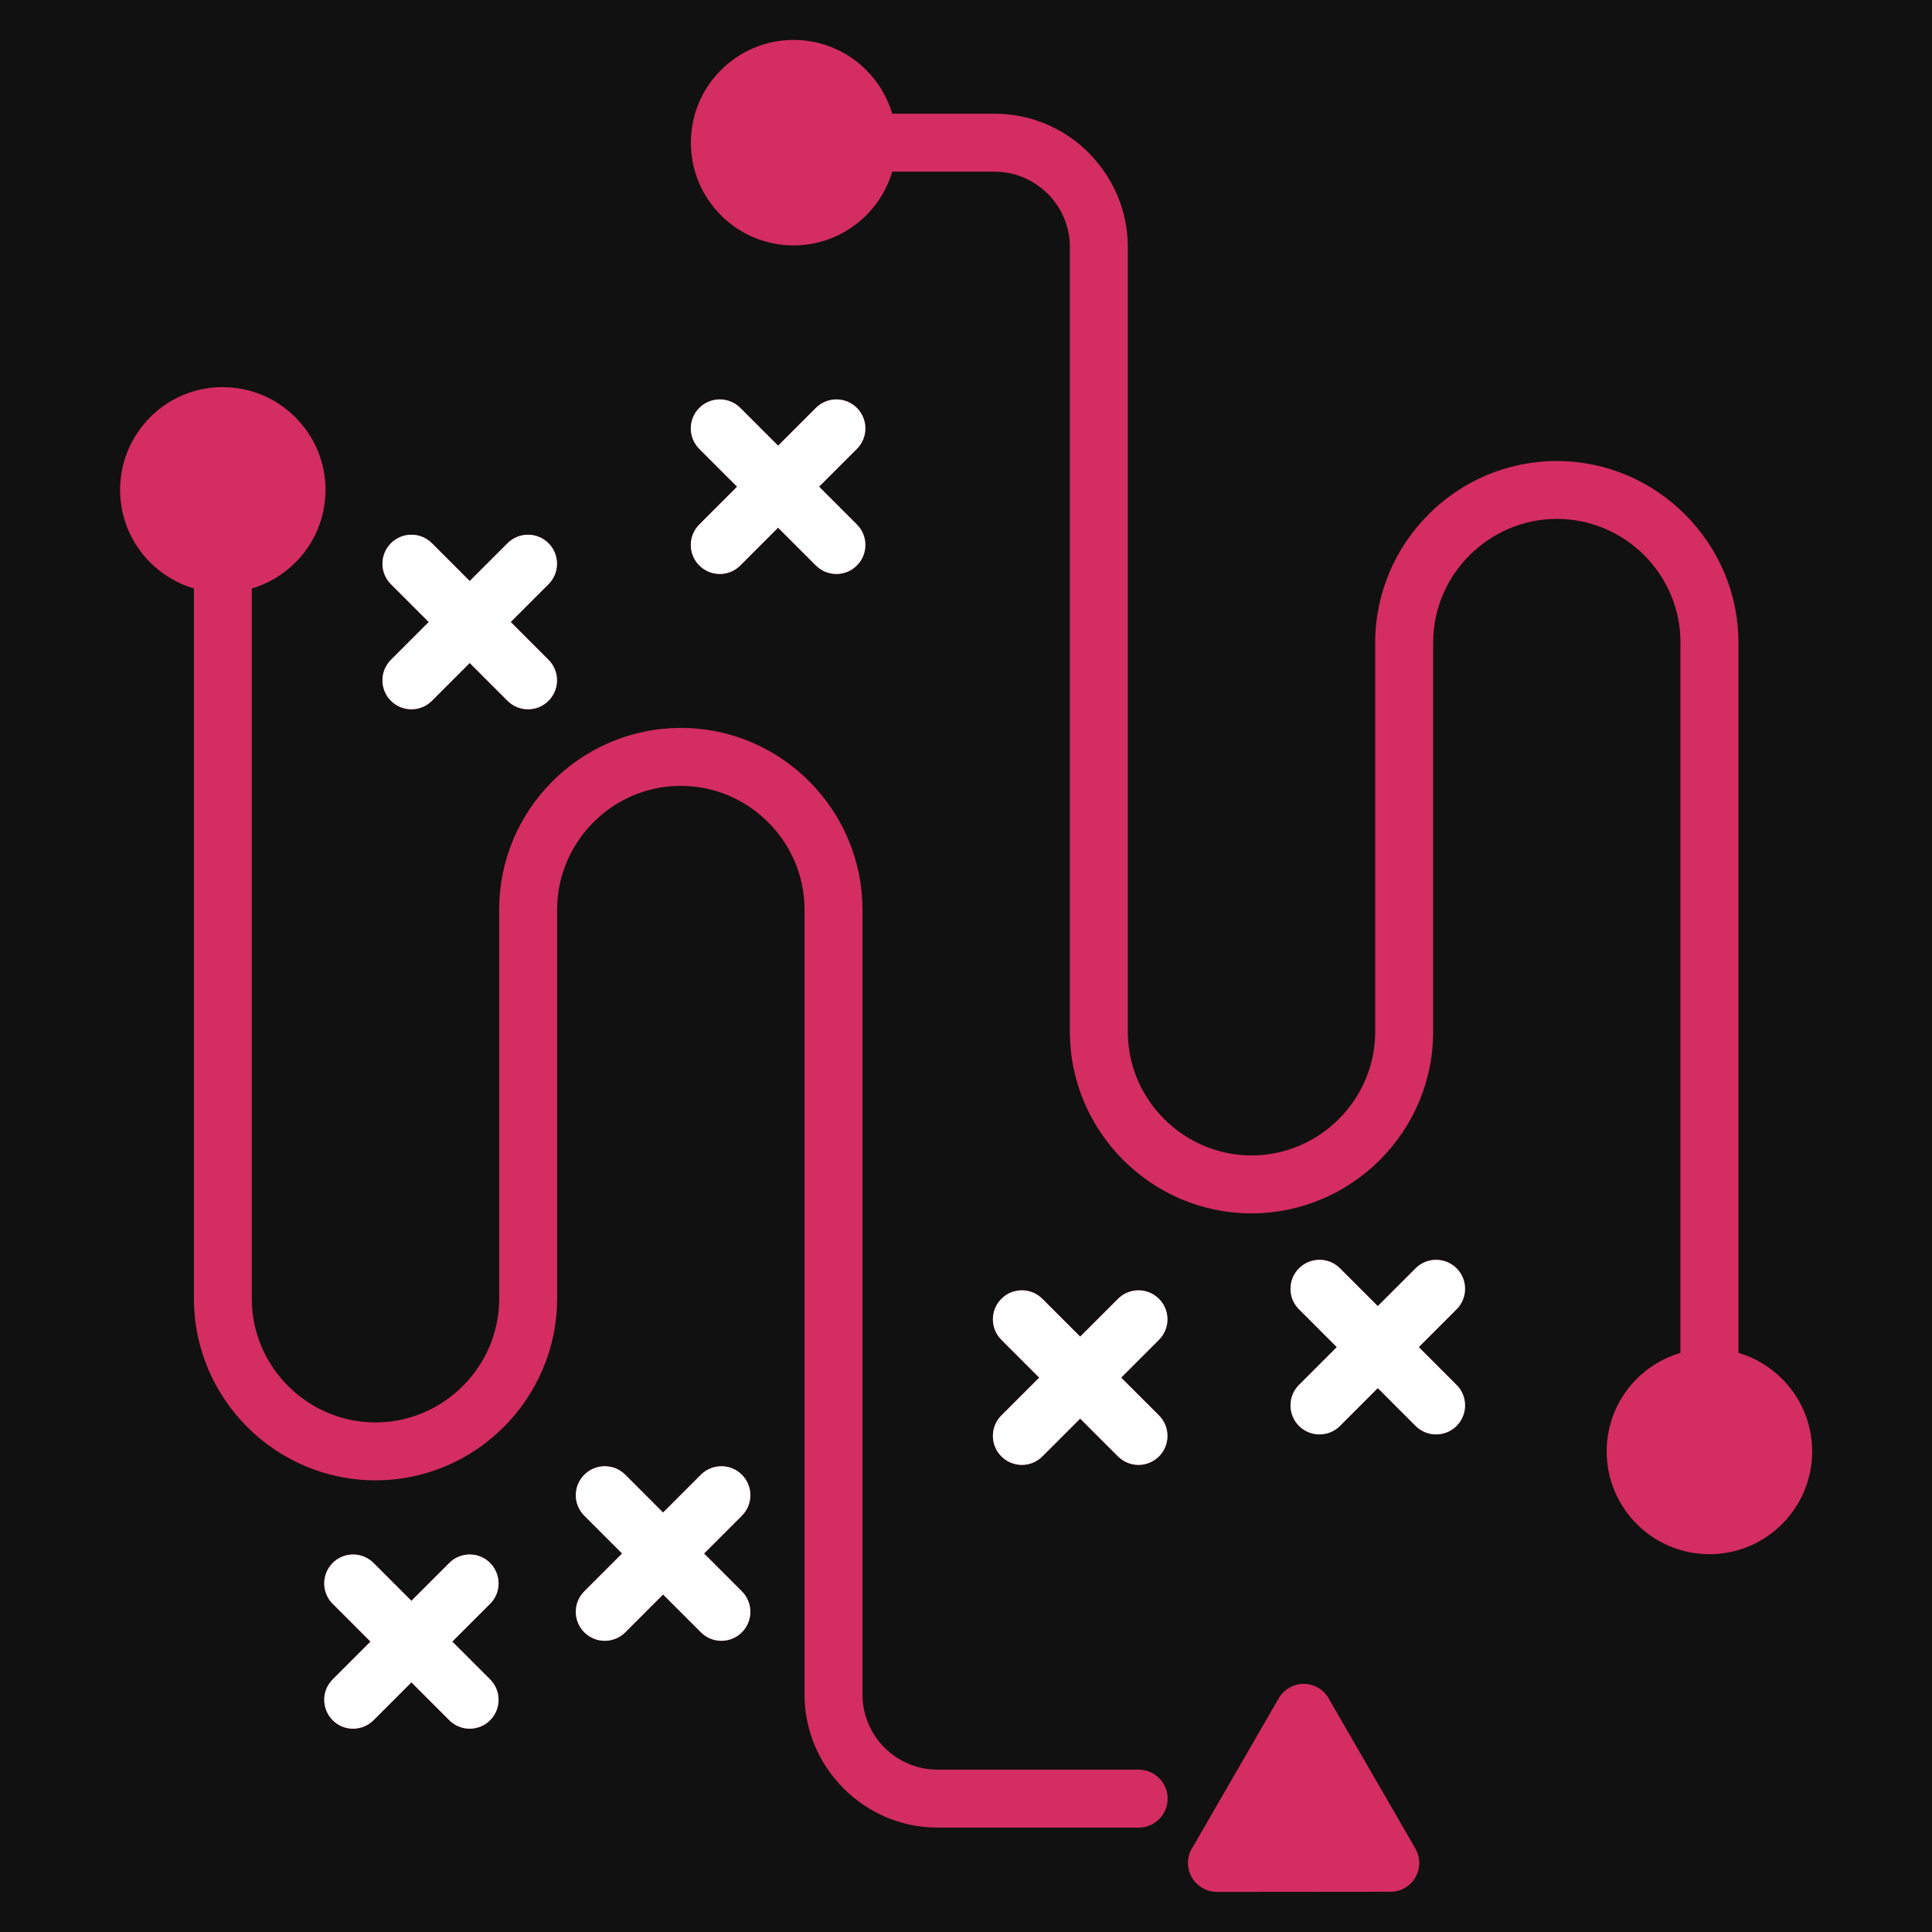 <svg width="100" height="100" viewBox="0 0 100 100" fill="none" xmlns="http://www.w3.org/2000/svg">
<rect width="100" height="100" fill="#FEE5E5"/>
<rect width="1440" height="1142" transform="translate(-120 -356)" fill="#111111"/>
<path d="M51.832 69.348C51.246 68.762 51.246 67.813 51.832 67.227C52.418 66.641 53.367 66.641 53.953 67.227L55.91 69.184L57.867 67.227C58.453 66.641 59.402 66.641 59.988 67.227C60.574 67.813 60.574 68.762 59.988 69.348L58.031 71.305L59.988 73.262C60.574 73.848 60.574 74.797 59.988 75.383C59.402 75.969 58.453 75.969 57.867 75.383L55.91 73.426L53.953 75.383C53.367 75.969 52.418 75.969 51.832 75.383C51.246 74.797 51.246 73.848 51.832 73.262L53.789 71.305L51.832 69.348ZM68.77 87.91L73.258 95.676C73.672 96.39 73.43 97.308 72.715 97.719C72.477 97.855 72.219 97.918 71.965 97.918L62.989 97.926C62.161 97.926 61.489 97.254 61.489 96.426C61.489 96.101 61.59 95.801 61.766 95.555L66.184 87.906C66.594 87.191 67.508 86.945 68.223 87.355C68.461 87.492 68.645 87.683 68.774 87.906L68.77 87.91ZM11.532 20.039C13.001 20.039 14.333 20.637 15.29 21.598L15.38 21.695C16.29 22.652 16.848 23.937 16.848 25.355C16.848 26.824 16.251 28.156 15.29 29.117C14.669 29.738 13.895 30.207 13.032 30.461V67.223C13.032 68.981 13.751 70.578 14.915 71.742C16.075 72.903 17.677 73.625 19.434 73.625C21.192 73.625 22.79 72.906 23.954 71.742C25.114 70.586 25.837 68.985 25.837 67.223V47.078C25.837 44.492 26.891 42.14 28.598 40.437C30.297 38.738 32.653 37.676 35.239 37.676C37.825 37.676 40.176 38.73 41.88 40.437C43.579 42.136 44.641 44.492 44.641 47.078V87.707C44.641 88.777 45.079 89.754 45.782 90.457C46.485 91.16 47.462 91.597 48.532 91.597H58.938C59.766 91.597 60.438 92.269 60.438 93.097C60.438 93.926 59.766 94.597 58.938 94.597H48.532C46.641 94.597 44.919 93.824 43.669 92.574C42.415 91.32 41.641 89.594 41.641 87.707V47.078C41.641 45.32 40.922 43.718 39.758 42.558C38.598 41.398 36.997 40.676 35.239 40.676C33.481 40.676 31.883 41.394 30.719 42.558C29.559 43.719 28.837 45.32 28.837 47.078V67.223C28.837 69.801 27.778 72.156 26.075 73.86C24.376 75.567 22.024 76.621 19.438 76.621C16.852 76.621 14.501 75.567 12.798 73.86C11.098 72.16 10.036 69.805 10.036 67.219V30.457C9.169 30.203 8.395 29.734 7.774 29.113C6.813 28.152 6.216 26.82 6.216 25.352C6.216 23.887 6.813 22.558 7.774 21.594C8.731 20.629 10.063 20.035 11.532 20.035L11.532 20.039ZM41.075 2.066C42.544 2.066 43.876 2.664 44.837 3.625C45.458 4.246 45.926 5.019 46.181 5.886H51.485C53.38 5.886 55.106 6.66 56.352 7.91L56.438 8.003C57.634 9.246 58.376 10.933 58.376 12.777V53.402C58.376 55.16 59.095 56.761 60.259 57.921C61.419 59.081 63.02 59.804 64.778 59.804C66.536 59.804 68.134 59.085 69.298 57.921C70.458 56.761 71.18 55.16 71.18 53.402V33.261C71.18 30.683 72.239 28.327 73.942 26.624C75.641 24.917 77.993 23.862 80.579 23.862C83.157 23.862 85.508 24.917 87.219 26.628C88.926 28.339 89.981 30.683 89.981 33.261V70.023C90.848 70.277 91.618 70.746 92.239 71.367C93.2 72.328 93.797 73.66 93.797 75.124C93.797 76.593 93.2 77.925 92.239 78.886C91.278 79.847 89.946 80.445 88.481 80.445C87.012 80.445 85.68 79.847 84.719 78.886C83.758 77.925 83.161 76.589 83.161 75.124C83.161 73.656 83.758 72.324 84.719 71.367C85.341 70.746 86.114 70.277 86.981 70.023V33.261C86.981 31.499 86.262 29.898 85.106 28.741C83.946 27.581 82.344 26.858 80.583 26.858C78.825 26.858 77.227 27.581 76.063 28.741C74.903 29.898 74.18 31.499 74.18 33.261V53.402C74.18 55.988 73.126 58.339 71.419 60.042C69.719 61.742 67.364 62.804 64.778 62.804C62.192 62.804 59.841 61.749 58.138 60.042C56.438 58.343 55.376 55.988 55.376 53.402V12.777C55.376 11.738 54.966 10.792 54.266 10.062C53.528 9.324 52.552 8.886 51.485 8.886H46.181C45.927 9.753 45.458 10.523 44.837 11.144C43.876 12.105 42.54 12.703 41.075 12.703C39.606 12.703 38.274 12.105 37.317 11.144C36.356 10.183 35.759 8.851 35.759 7.386C35.759 5.917 36.356 4.585 37.317 3.625C38.278 2.664 39.61 2.066 41.075 2.066ZM26.27 28.117C26.856 27.531 27.805 27.531 28.391 28.117C28.977 28.703 28.977 29.652 28.391 30.238L26.434 32.195L28.391 34.152C28.977 34.738 28.977 35.687 28.391 36.273C27.805 36.859 26.856 36.859 26.27 36.273L24.313 34.316L22.356 36.273C21.77 36.859 20.821 36.859 20.235 36.273C19.649 35.687 19.649 34.738 20.235 34.152L22.192 32.195L20.235 30.238C19.649 29.652 19.649 28.703 20.235 28.117C20.821 27.531 21.77 27.531 22.356 28.117L24.313 30.074L26.27 28.117ZM42.231 21.113C42.817 20.527 43.766 20.527 44.352 21.113C44.938 21.699 44.938 22.648 44.352 23.234L42.395 25.191L44.352 27.148C44.938 27.734 44.938 28.683 44.352 29.269C43.766 29.855 42.817 29.855 42.231 29.269L40.274 27.312L38.317 29.269C37.731 29.855 36.782 29.855 36.196 29.269C35.61 28.683 35.61 27.734 36.196 27.148L38.153 25.191L36.196 23.234C35.61 22.648 35.61 21.699 36.196 21.113C36.782 20.527 37.731 20.527 38.317 21.113L40.274 23.07L42.231 21.113ZM36.278 76.332C36.864 75.746 37.813 75.746 38.399 76.332C38.985 76.918 38.985 77.867 38.399 78.453L36.442 80.41L38.399 82.367C38.985 82.953 38.985 83.902 38.399 84.488C37.813 85.074 36.864 85.074 36.278 84.488L34.321 82.531L32.364 84.488C31.778 85.074 30.829 85.074 30.243 84.488C29.657 83.902 29.657 82.953 30.243 82.367L32.2 80.41L30.243 78.453C29.657 77.867 29.657 76.918 30.243 76.332C30.829 75.746 31.778 75.746 32.364 76.332L34.321 78.289L36.278 76.332ZM23.251 80.902C23.833 80.316 24.782 80.312 25.364 80.895C25.95 81.477 25.954 82.426 25.372 83.008L23.411 84.969L25.372 86.93C25.954 87.516 25.95 88.461 25.364 89.043C24.778 89.625 23.833 89.621 23.251 89.035L21.294 87.078L19.337 89.035C18.755 89.621 17.806 89.625 17.224 89.043C16.638 88.461 16.634 87.512 17.216 86.93L19.177 84.969L17.216 83.008C16.634 82.422 16.638 81.477 17.224 80.895C17.809 80.312 18.755 80.316 19.337 80.902L21.294 82.859L23.251 80.902ZM73.271 65.648C73.857 65.062 74.806 65.062 75.392 65.648C75.978 66.234 75.978 67.184 75.392 67.769L73.435 69.727L75.392 71.683C75.978 72.269 75.978 73.219 75.392 73.805C74.806 74.391 73.857 74.391 73.271 73.805L71.314 71.848L69.357 73.805C68.771 74.391 67.822 74.391 67.236 73.805C66.65 73.219 66.65 72.269 67.236 71.683L69.193 69.727L67.236 67.769C66.65 67.183 66.65 66.234 67.236 65.648C67.822 65.062 68.771 65.062 69.357 65.648L71.314 67.605L73.271 65.648Z" fill="#D32D61"/>
<path d="M51.832 69.348C51.246 68.762 51.246 67.813 51.832 67.227C52.418 66.641 53.367 66.641 53.953 67.227L55.91 69.184L57.867 67.227C58.453 66.641 59.402 66.641 59.988 67.227C60.574 67.813 60.574 68.762 59.988 69.348L58.031 71.305L59.988 73.262C60.574 73.848 60.574 74.797 59.988 75.383C59.402 75.969 58.453 75.969 57.867 75.383L55.91 73.426L53.953 75.383C53.367 75.969 52.418 75.969 51.832 75.383C51.246 74.797 51.246 73.848 51.832 73.262L53.789 71.305L51.832 69.348ZM26.27 28.117C26.856 27.531 27.805 27.531 28.391 28.117C28.977 28.703 28.977 29.652 28.391 30.238L26.434 32.195L28.391 34.152C28.977 34.738 28.977 35.687 28.391 36.273C27.805 36.859 26.856 36.859 26.27 36.273L24.313 34.316L22.356 36.273C21.77 36.859 20.821 36.859 20.235 36.273C19.649 35.687 19.649 34.738 20.235 34.152L22.192 32.195L20.235 30.238C19.649 29.652 19.649 28.703 20.235 28.117C20.821 27.531 21.77 27.531 22.356 28.117L24.313 30.074L26.27 28.117ZM42.231 21.113C42.817 20.527 43.766 20.527 44.352 21.113C44.938 21.699 44.938 22.648 44.352 23.234L42.395 25.191L44.352 27.148C44.938 27.734 44.938 28.683 44.352 29.269C43.766 29.855 42.817 29.855 42.231 29.269L40.274 27.312L38.317 29.269C37.731 29.855 36.782 29.855 36.196 29.269C35.61 28.683 35.61 27.734 36.196 27.148L38.153 25.191L36.196 23.234C35.61 22.648 35.61 21.699 36.196 21.113C36.782 20.527 37.731 20.527 38.317 21.113L40.274 23.07L42.231 21.113ZM36.278 76.332C36.864 75.746 37.813 75.746 38.399 76.332C38.985 76.918 38.985 77.867 38.399 78.453L36.442 80.41L38.399 82.367C38.985 82.953 38.985 83.902 38.399 84.488C37.813 85.074 36.864 85.074 36.278 84.488L34.321 82.531L32.364 84.488C31.778 85.074 30.829 85.074 30.243 84.488C29.657 83.902 29.657 82.953 30.243 82.367L32.2 80.41L30.243 78.453C29.657 77.867 29.657 76.918 30.243 76.332C30.829 75.746 31.778 75.746 32.364 76.332L34.321 78.289L36.278 76.332ZM23.251 80.902C23.833 80.316 24.782 80.312 25.364 80.894C25.95 81.477 25.954 82.426 25.372 83.008L23.411 84.969L25.372 86.93C25.954 87.516 25.95 88.461 25.364 89.043C24.778 89.625 23.833 89.621 23.251 89.035L21.294 87.078L19.337 89.035C18.755 89.621 17.806 89.625 17.224 89.043C16.638 88.461 16.634 87.512 17.216 86.93L19.177 84.969L17.216 83.008C16.634 82.422 16.638 81.477 17.224 80.894C17.809 80.312 18.755 80.316 19.337 80.902L21.294 82.859L23.251 80.902ZM73.271 65.648C73.857 65.062 74.806 65.062 75.392 65.648C75.978 66.234 75.978 67.183 75.392 67.769L73.435 69.726L75.392 71.683C75.978 72.269 75.978 73.219 75.392 73.805C74.806 74.391 73.857 74.391 73.271 73.805L71.314 71.847L69.357 73.805C68.771 74.391 67.822 74.391 67.236 73.805C66.65 73.219 66.65 72.269 67.236 71.683L69.193 69.726L67.236 67.769C66.65 67.183 66.65 66.234 67.236 65.648C67.822 65.062 68.771 65.062 69.357 65.648L71.314 67.605L73.271 65.648Z" fill="white"/>
</svg>
